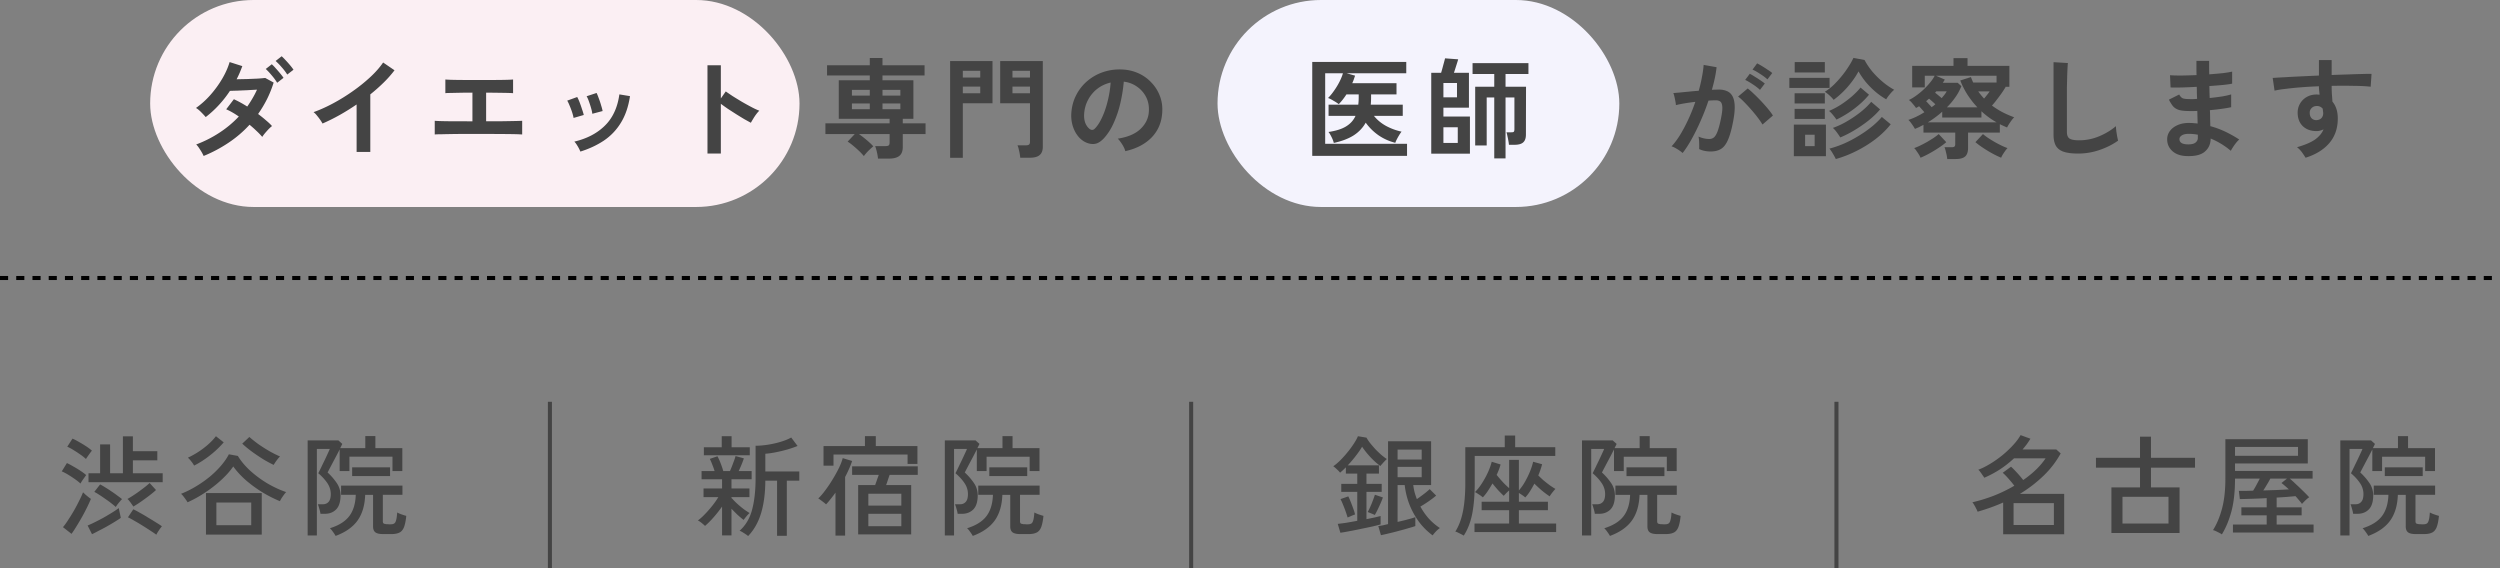 <svg width="616" height="140" fill="none" xmlns="http://www.w3.org/2000/svg"><rect width="100%" height="100%" fill="#808080" stroke="none"/><path d="M414.597 37.702a5.536 5.536 0 0 0-.756-.594c-.342-.234-.693-.45-1.053-.648a4.636 4.636 0 0 0-.918-.405c.756-.81 1.485-1.791 2.187-2.943a39.563 39.563 0 0 0 1.998-3.807 42.719 42.719 0 0 0 1.674-4.212c-.918.108-1.809.234-2.673.378-.846.144-1.548.288-2.106.432a9.776 9.776 0 0 0-.135-.945 22.015 22.015 0 0 0-.243-1.161c-.09-.396-.18-.684-.27-.864.414-.036.954-.081 1.62-.135.666-.072 1.404-.144 2.214-.216.81-.09 1.62-.162 2.43-.216a35.21 35.21 0 0 0 .783-3.321c.216-1.098.36-2.115.432-3.051l3.186.567a28.22 28.22 0 0 1-.432 2.673 39.961 39.961 0 0 1-.729 2.889c.36-.018.684-.027.972-.027.288-.018.54-.027.756-.027.72 0 1.359.117 1.917.351.576.216 1.035.612 1.377 1.188.342.558.54 1.341.594 2.349.054.99-.063 2.259-.351 3.807-.36 1.944-.774 3.465-1.242 4.563-.45 1.098-1.017 1.872-1.701 2.322-.684.45-1.557.675-2.619.675-1.08 0-2.025-.198-2.835-.594.018-.432.018-.954 0-1.566-.018-.612-.072-1.116-.162-1.512.9.396 1.782.594 2.646.594.432 0 .801-.117 1.107-.351.324-.252.63-.738.918-1.458.288-.738.576-1.818.864-3.24.27-1.314.378-2.286.324-2.916-.054-.648-.225-1.071-.513-1.269-.288-.198-.648-.297-1.08-.297-.504 0-1.107.027-1.809.081a54.925 54.925 0 0 1-1.917 4.941 50.131 50.131 0 0 1-2.214 4.509c-.756 1.368-1.503 2.52-2.241 3.456Zm19.683-7.02a19.116 19.116 0 0 0-1.188-1.728 32.185 32.185 0 0 0-1.647-1.998 36.268 36.268 0 0 0-1.728-1.863c-.558-.576-1.044-1.008-1.458-1.296l2.376-1.998c.432.324.936.765 1.512 1.323.576.54 1.17 1.134 1.782 1.782a39.532 39.532 0 0 1 1.701 1.917c.522.63.927 1.179 1.215 1.647l-2.565 2.214Zm1.215-11.124c-.486-.45-1.089-.9-1.809-1.35-.702-.468-1.323-.819-1.863-1.053l1.134-1.539c.306.144.693.36 1.161.648.486.288.963.594 1.431.918.486.306.864.576 1.134.81l-1.188 1.566Zm-1.836 2.592c-.468-.45-1.062-.909-1.782-1.377-.702-.468-1.323-.828-1.863-1.08l1.134-1.512c.306.144.693.369 1.161.675.486.288.963.594 1.431.918.468.306.837.576 1.107.81l-1.188 1.566Zm18.144 2.457c-.216-.306-.54-.657-.972-1.053a9.331 9.331 0 0 0-1.188-.945 12.938 12.938 0 0 0 2.16-1.674 25.71 25.71 0 0 0 1.998-2.187 23.393 23.393 0 0 0 1.674-2.322 17.08 17.08 0 0 0 1.215-2.16l2.727.513a17.445 17.445 0 0 0 1.863 2.781 21.576 21.576 0 0 0 2.565 2.565 17.32 17.32 0 0 0 2.889 1.998c-.324.252-.684.621-1.08 1.107-.396.468-.693.882-.891 1.242a17.374 17.374 0 0 1-2.592-1.809 21.154 21.154 0 0 1-2.376-2.376 19.584 19.584 0 0 1-1.863-2.7c-.63 1.206-1.485 2.439-2.565 3.699a21.383 21.383 0 0 1-3.564 3.321Zm-9.801 13.878v-7.776h7.911v7.776h-7.911Zm10.341.702c-.162-.36-.396-.792-.702-1.296a8.597 8.597 0 0 0-.864-1.269 25.905 25.905 0 0 0 3.699-1.296 30.54 30.54 0 0 0 3.564-1.89 28.756 28.756 0 0 0 3.159-2.214c.972-.792 1.8-1.593 2.484-2.403l2.187 1.809c-1.008 1.278-2.241 2.484-3.699 3.618a29.334 29.334 0 0 1-4.725 2.943 28.27 28.27 0 0 1-5.103 1.998Zm1.107-5.319c-.18-.306-.45-.702-.81-1.188-.342-.486-.684-.873-1.026-1.161a19.176 19.176 0 0 0 3.51-1.647 28.466 28.466 0 0 0 3.375-2.295c1.044-.846 1.899-1.674 2.565-2.484l2.187 1.863c-.738.882-1.647 1.764-2.727 2.646a31.845 31.845 0 0 1-3.456 2.403 26.563 26.563 0 0 1-3.618 1.863Zm-.945-4.401a11.933 11.933 0 0 0-.837-1.107c-.36-.45-.693-.792-.999-1.026.99-.414 1.962-.927 2.916-1.539a23.995 23.995 0 0 0 2.7-2.025 18.89 18.89 0 0 0 2.16-2.187l2.079 1.755c-.936 1.152-2.106 2.268-3.51 3.348a25.742 25.742 0 0 1-4.509 2.781Zm-11.61-7.803V19.18h9.909v2.484h-9.909Zm1.323-3.807v-2.565h7.425v2.565h-7.425Zm-.027 7.641v-2.511h7.452v2.511h-7.452Zm0 3.807v-2.484h7.452v2.484h-7.452Zm2.592 6.696h2.349v-2.808h-2.349v2.808Zm35.019 3.186a10.448 10.448 0 0 0-.27-1.512c-.126-.594-.261-1.062-.405-1.404h1.809c.306 0 .522-.054.648-.162.126-.126.189-.324.189-.594V32.68h-7.83v-1.917c-.342.18-.693.36-1.053.54-.342.162-.693.315-1.053.459-.18-.342-.432-.738-.756-1.188-.306-.45-.594-.792-.864-1.026a15.496 15.496 0 0 0 1.998-.81 20.513 20.513 0 0 0 1.944-1.08c-.18-.234-.396-.486-.648-.756-.234-.27-.45-.513-.648-.729a7.06 7.06 0 0 1-.756.432 9.409 9.409 0 0 0-.783-.999c-.342-.432-.666-.756-.972-.972.594-.27 1.206-.639 1.836-1.107a18.775 18.775 0 0 0 1.863-1.539 19.877 19.877 0 0 0 1.593-1.728c.468-.576.819-1.107 1.053-1.593h-2.43v2.862h-3.105v-5.292h10.179V14.32h3.456v1.917h10.314v5.157h-.999l.054.081c-.234.396-.549.882-.945 1.458-.396.558-.81 1.116-1.242 1.674-.414.54-.801 1.008-1.161 1.404a20.67 20.67 0 0 0 2.619 1.647c.918.468 1.872.882 2.862 1.242-.252.234-.558.612-.918 1.134-.36.504-.639.963-.837 1.377a38.976 38.976 0 0 1-1.782-.81v2.079h-7.83v3.753c0 .972-.234 1.674-.702 2.106-.468.432-1.26.648-2.376.648h-2.052Zm-.081-12.744h7.506a22.141 22.141 0 0 1-2.403-3.051 19.496 19.496 0 0 1-1.809-3.564l2.619-.837c.18.486.369.936.567 1.35h5.751v-1.674h-14.904l2.16.945a4.447 4.447 0 0 1-.243.378c-.072.126-.153.261-.243.405h3.645l.918.837a13.18 13.18 0 0 1-1.458 2.7 18.324 18.324 0 0 1-2.106 2.511Zm-4.698 3.699h16.929a19.328 19.328 0 0 1-3.726-2.727v1.539h-9.666v-1.431c-.558.504-1.134.972-1.728 1.404-.576.432-1.179.837-1.809 1.215Zm-1.809 8.721a4.858 4.858 0 0 0-.378-.756c-.18-.288-.378-.585-.594-.891a3.696 3.696 0 0 0-.594-.729c.432-.144.927-.351 1.485-.621a31.13 31.13 0 0 0 1.701-.891 53.697 53.697 0 0 0 1.62-.999c.504-.342.918-.657 1.242-.945l1.863 1.998c-.486.432-1.116.9-1.89 1.404-.756.504-1.53.972-2.322 1.404-.792.432-1.503.774-2.133 1.026Zm19.872 0a24.302 24.302 0 0 1-2.133-1.026c-.792-.432-1.566-.9-2.322-1.404a19.877 19.877 0 0 1-1.89-1.404l1.863-1.998c.324.288.738.603 1.242.945.504.324 1.044.657 1.62.999a31.13 31.13 0 0 0 1.701.891c.558.27 1.053.477 1.485.621a5.66 5.66 0 0 0-.594.729c-.216.306-.414.603-.594.891-.18.306-.306.558-.378.756Zm-14.661-14.688c.252-.288.486-.567.702-.837.216-.288.396-.567.54-.837h-2.565a1.762 1.762 0 0 1-.162.189 1.073 1.073 0 0 1-.135.162c.252.18.522.396.81.648.288.234.558.459.81.675Zm10.449.108c.252-.288.504-.594.756-.918.252-.324.459-.603.621-.837h-2.808c.432.612.909 1.197 1.431 1.755Zm-12.906 2.133c.144-.126.297-.243.459-.351.162-.126.306-.252.432-.378-.216-.216-.468-.45-.756-.702a62.955 62.955 0 0 0-.783-.675l-.378.324a2.783 2.783 0 0 1-.351.297c.216.216.441.459.675.729.252.252.486.504.702.756Zm36.072 11.421c-1.44 0-2.61-.144-3.51-.432-.882-.288-1.53-.774-1.944-1.458-.396-.684-.594-1.611-.594-2.781V15.319l3.537.216c-.036.306-.072.819-.108 1.539a82.62 82.62 0 0 0-.081 2.322c-.018.666-.036 1.395-.054 2.187v10.935c0 .792.216 1.332.648 1.62.45.288 1.224.432 2.322.432a12.63 12.63 0 0 0 4.995-.999c1.584-.666 2.952-1.494 4.104-2.484.018.342.054.756.108 1.242.072.468.144.918.216 1.35.09.414.162.738.216.972-1.296.936-2.808 1.701-4.536 2.295-1.71.594-3.483.891-5.319.891Zm26.757.621c-1.53-.054-2.718-.477-3.564-1.269-.846-.792-1.26-1.773-1.242-2.943.018-.774.27-1.467.756-2.079.486-.612 1.161-1.089 2.025-1.431.864-.342 1.863-.486 2.997-.432.306 0 .594.018.864.054.288.018.576.045.864.081l-.081-3.105c-.306.018-.621.027-.945.027h-.918c-1.08 0-1.935-.081-2.565-.243-.612-.18-1.107-.468-1.485-.864-.36-.414-.72-.981-1.08-1.701l2.538-1.269c.252.486.549.801.891.945.342.126.927.189 1.755.189h.837l.918-.054-.054-1.485c0-.504-.009-.999-.027-1.485-1.314.072-2.556.126-3.726.162-1.17.018-2.079.018-2.727 0l-.135-3.024c.63.054 1.539.081 2.727.081 1.188-.018 2.457-.054 3.807-.108a67.187 67.187 0 0 1-.027-1.863v-1.647h3.132v1.566c0 .558.009 1.143.027 1.755 1.224-.09 2.349-.189 3.375-.297 1.026-.126 1.782-.252 2.268-.378v2.97c-.486.108-1.242.216-2.268.324-1.008.09-2.124.18-3.348.27.018.486.027.981.027 1.485l.054 1.458a62.997 62.997 0 0 0 3.024-.378c.954-.162 1.71-.333 2.268-.513v3.159a32.05 32.05 0 0 1-2.376.405c-.9.126-1.854.234-2.862.324.036.72.054 1.413.054 2.079.018.666.036 1.287.054 1.863a21.5 21.5 0 0 1 3.78 1.404 29.915 29.915 0 0 1 3.348 1.89c-.234.18-.495.45-.783.81-.27.342-.522.693-.756 1.053-.234.36-.414.666-.54.918a18.568 18.568 0 0 0-4.968-3.024c-.018 1.35-.495 2.421-1.431 3.213-.918.81-2.412 1.179-4.482 1.107Zm.108-2.889c.936.036 1.611-.099 2.025-.405.414-.306.621-.711.621-1.215v-.756a12.28 12.28 0 0 0-2.214-.216c-.756 0-1.332.126-1.728.378-.396.252-.594.558-.594.918 0 .81.63 1.242 1.89 1.296Zm29.187 3.294a20.07 20.07 0 0 0-.864-1.296 6.08 6.08 0 0 0-1.242-1.296c1.908-.54 3.375-1.161 4.401-1.863 1.026-.72 1.737-1.566 2.133-2.538-.576.288-1.152.432-1.728.432-1.368 0-2.475-.387-3.321-1.161-.828-.774-1.269-1.818-1.323-3.132-.036-.9.144-1.701.54-2.403a4.345 4.345 0 0 1 1.674-1.701c.72-.414 1.539-.621 2.457-.621.144 0 .27.009.378.027.108 0 .225.009.351.027l-.108-.999a10.326 10.326 0 0 1-.054-1.08c-1.458.054-2.88.135-4.266.243a82.612 82.612 0 0 0-3.807.378c-1.152.126-2.106.279-2.862.459l-.459-3.132a78.722 78.722 0 0 1 2.727-.162c1.17-.072 2.502-.144 3.996-.216 1.512-.072 3.069-.144 4.671-.216v-3.807h3.132v3.672c1.404-.054 2.745-.099 4.023-.135 1.278-.054 2.421-.09 3.429-.108 1.008-.036 1.8-.045 2.376-.027l-.216 3.159c-1.044-.126-2.43-.198-4.158-.216-1.71-.036-3.528-.036-5.454 0 0 .648.018 1.305.054 1.971.054.666.099 1.305.135 1.917.882 1.044 1.323 2.43 1.323 4.158 0 2.394-.693 4.41-2.079 6.048-1.386 1.62-3.339 2.826-5.859 3.618Zm2.727-9.261c.504-.036.9-.207 1.188-.513.288-.306.432-.702.432-1.188 0-.162-.018-.333-.054-.513a8.421 8.421 0 0 0-.081-.621 1.82 1.82 0 0 0-1.431-.648c-.504 0-.927.162-1.269.486-.342.324-.504.738-.486 1.242 0 .522.153.954.459 1.296.324.324.738.477 1.242.459Z" fill="#444"/><rect x="37" width="160" height="51" rx="25.5" fill="#FBEFF3"/><path d="M50.176 38.431a10.983 10.983 0 0 0-.891-1.593c-.342-.558-.657-.972-.945-1.242a28.895 28.895 0 0 0 5.67-2.862 26.21 26.21 0 0 0 4.833-4.023c-1.08-.756-2.115-1.35-3.105-1.782l1.89-2.484a28.09 28.09 0 0 1 3.294 1.809c.468-.666.9-1.341 1.296-2.025.414-.702.783-1.413 1.107-2.133-.756.036-1.575.081-2.457.135-.864.036-1.674.072-2.43.108-.756.018-1.35.036-1.782.054a27.128 27.128 0 0 1-2.7 3.456 25.92 25.92 0 0 1-3.267 2.997c-.306-.36-.693-.774-1.161-1.242-.468-.468-.882-.801-1.242-.999a20.558 20.558 0 0 0 3.564-3.213 25.672 25.672 0 0 0 2.889-3.969c.828-1.404 1.44-2.781 1.836-4.131l3.132.999a38.8 38.8 0 0 1-.648 1.647c-.234.54-.486 1.071-.756 1.593.792-.018 1.647-.036 2.565-.054.918-.036 1.782-.072 2.592-.108a34.61 34.61 0 0 0 1.89-.162l2.079 1.134a27.501 27.501 0 0 1-1.647 4.104 29.6 29.6 0 0 1-2.187 3.645 28.627 28.627 0 0 1 1.917 1.539c.612.504 1.116.981 1.512 1.431-.234.18-.513.432-.837.756-.306.324-.603.657-.891.999a7.308 7.308 0 0 0-.675.918 17.318 17.318 0 0 0-1.404-1.458 29.11 29.11 0 0 0-1.728-1.539 28.057 28.057 0 0 1-5.13 4.401 34.271 34.271 0 0 1-6.183 3.294Zm18.117-18.036a13.153 13.153 0 0 0-1.35-1.836 16.35 16.35 0 0 0-1.458-1.566l1.485-1.161a10 10 0 0 1 .945.972c.378.414.747.837 1.107 1.269.36.432.639.801.837 1.107l-1.566 1.215Zm2.484-2.025a12.918 12.918 0 0 0-1.35-1.782 16.118 16.118 0 0 0-1.512-1.566l1.485-1.161c.252.216.567.531.945.945.396.414.774.837 1.134 1.269.36.432.639.801.837 1.107l-1.539 1.188Zm17.091 19.062V25.741a56.571 56.571 0 0 1-4.212 2.619 47.487 47.487 0 0 1-4.185 2.079 9.47 9.47 0 0 0-.594-.945c-.252-.36-.522-.711-.81-1.053a4.296 4.296 0 0 0-.81-.81c1.566-.558 3.186-1.287 4.86-2.187a45.98 45.98 0 0 0 4.833-2.997 39.981 39.981 0 0 0 4.293-3.456c1.296-1.206 2.349-2.403 3.159-3.591l2.808 1.917a27.591 27.591 0 0 1-2.7 3.051 42.923 42.923 0 0 1-3.267 2.889v14.175h-3.375Zm19.251-4.293v-3.375c.594.054 1.71.09 3.348.108 1.638 0 3.618.009 5.94.027v-7.074c-1.008 0-1.98.009-2.916.027-.918.018-1.71.036-2.376.054-.666 0-1.125.018-1.377.054v-3.375c.522.054 1.521.09 2.997.108 1.494.018 3.303.027 5.427.027 2.052 0 3.816-.009 5.292-.027 1.494-.018 2.484-.054 2.97-.108v3.375c-.396-.036-1.17-.063-2.322-.081a804.19 804.19 0 0 0-4.32-.054v7.047h4.05c1.242-.018 2.277-.036 3.105-.054a55.834 55.834 0 0 0 1.728-.054v3.375c-.576-.054-1.8-.09-3.672-.108a740.306 740.306 0 0 0-6.966-.027h-3.51c-1.17 0-2.268.009-3.294.027a370.9 370.9 0 0 0-2.592.054c-.72 0-1.224.018-1.512.054Zm35.883 4.212a8.649 8.649 0 0 0-.648-1.296c-.288-.504-.567-.891-.837-1.161 3.114-.738 5.625-2.052 7.533-3.942 1.926-1.89 3.114-4.455 3.564-7.695l2.619.432c-.396 2.61-1.152 4.806-2.268 6.588a14.09 14.09 0 0 1-4.185 4.374c-1.674 1.116-3.6 2.016-5.778 2.7Zm-1.674-8.289c-.054-.36-.171-.819-.351-1.377a18.168 18.168 0 0 0-.621-1.647c-.216-.54-.414-.954-.594-1.242l2.457-.891c.18.306.378.738.594 1.296.216.558.414 1.125.594 1.701.198.558.342 1.035.432 1.431l-2.511.729Zm4.617-1.026c-.036-.36-.135-.819-.297-1.377a22.765 22.765 0 0 0-.54-1.674c-.198-.558-.387-.981-.567-1.269l2.457-.81c.162.324.342.765.54 1.323.216.558.405 1.125.567 1.701.18.558.306 1.035.378 1.431l-2.538.675Zm28.377 9.801V16.075h3.294v8.181l1.215-1.728c.432.306.999.693 1.701 1.161.72.45 1.485.918 2.295 1.404.81.468 1.593.9 2.349 1.296a18.22 18.22 0 0 0 1.917.891 6.743 6.743 0 0 0-.756.864c-.27.36-.522.738-.756 1.134-.234.378-.423.702-.567.972-.432-.234-.972-.531-1.62-.891-.63-.378-1.305-.792-2.025-1.242-.702-.45-1.386-.891-2.052-1.323a69.31 69.31 0 0 1-1.701-1.215v12.258h-3.294ZM216.34 39.079a11.754 11.754 0 0 0-.27-1.593c-.144-.63-.288-1.125-.432-1.485h2.538c.36 0 .621-.054.783-.162.162-.126.243-.369.243-.729v-2.079h-7.56c.612.432 1.251.927 1.917 1.485.666.558 1.206 1.071 1.62 1.539-.342.288-.756.666-1.242 1.134-.468.486-.828.909-1.08 1.269a13.869 13.869 0 0 0-1.161-1.242c-.468-.45-.954-.882-1.458-1.296a11.791 11.791 0 0 0-1.377-1.026l1.755-1.863h-7.236v-2.646h15.822v-1.107h-12.528v-9.504h7.641v-1.188h-10.53v-2.511h10.53v-1.782h3.132v1.782h10.368v2.511h-10.368v1.188h7.614v9.504h-2.619v1.107h5.616v2.646h-5.616v3.213c0 .99-.279 1.71-.837 2.16-.558.45-1.413.675-2.565.675h-2.7Zm-6.426-12.177h4.401v-1.404h-4.401v1.404Zm7.533 0h4.401v-1.404h-4.401v1.404Zm-7.533-3.348h4.401V22.15h-4.401v1.404Zm7.533 0h4.401V22.15h-4.401v1.404Zm33.939 15.309a8.994 8.994 0 0 0-.135-1.026 19.972 19.972 0 0 0-.243-1.107 5.009 5.009 0 0 0-.297-.918h2.052c.36 0 .621-.063.783-.189.162-.126.243-.342.243-.648v-9.531h-7.344V15.049h10.503v21.087c0 .936-.252 1.62-.756 2.052-.504.45-1.314.675-2.43.675h-2.376Zm-17.28.027V15.049h10.449v10.395h-7.317V38.89h-3.132Zm15.363-15.903h4.32V21.34h-4.32v1.647Zm0-3.888h4.32v-1.647h-4.32v1.647Zm-12.231 3.888h4.293V21.34h-4.293v1.647Zm0-3.888h4.293v-1.647h-4.293v1.647Zm40.041 18.144a5.193 5.193 0 0 0-.405-1.026 7.41 7.41 0 0 0-.702-1.134 5.142 5.142 0 0 0-.756-.918c2.466-.378 4.338-1.179 5.616-2.403 1.296-1.242 1.98-2.7 2.052-4.374.072-1.332-.171-2.52-.729-3.564a6.922 6.922 0 0 0-2.295-2.538 6.868 6.868 0 0 0-3.159-1.161 37.862 37.862 0 0 1-.81 5.13 26.215 26.215 0 0 1-1.62 4.914c-.666 1.53-1.485 2.826-2.457 3.888-.738.792-1.458 1.251-2.16 1.377-.684.126-1.413.027-2.187-.297-.756-.324-1.422-.837-1.998-1.539-.576-.702-1.017-1.53-1.323-2.484a8.82 8.82 0 0 1-.378-3.105c.09-1.638.477-3.132 1.161-4.482a11.249 11.249 0 0 1 2.754-3.537 11.82 11.82 0 0 1 3.969-2.241c1.494-.504 3.087-.711 4.779-.621 1.368.072 2.655.378 3.861.918a9.811 9.811 0 0 1 3.159 2.241 9.621 9.621 0 0 1 2.106 3.267c.504 1.242.711 2.601.621 4.077-.126 2.466-.99 4.536-2.592 6.21-1.602 1.656-3.771 2.79-6.507 3.402Zm-8.775-5.454c.198.144.405.216.621.216.216 0 .432-.108.648-.324.648-.648 1.242-1.566 1.782-2.754.558-1.188 1.017-2.529 1.377-4.023a25.92 25.92 0 0 0 .729-4.563 8.446 8.446 0 0 0-3.321 1.566 8.388 8.388 0 0 0-2.268 2.754c-.558 1.062-.873 2.232-.945 3.51-.036.846.072 1.584.324 2.214.27.612.621 1.08 1.053 1.404Z" fill="#444"/><rect x="300" width="99" height="51" rx="25.5" fill="#F4F3FD"/><path d="M323.337 38.404V15.265h23.166v2.781h-14.715l2.106.594c-.108.306-.216.621-.324.945a9.875 9.875 0 0 1-.378.918H344.1v2.754h-6.264v.702c0 .648-.027 1.26-.081 1.836h7.884v2.754h-7.101c.774.972 1.755 1.791 2.943 2.457a14.581 14.581 0 0 0 3.861 1.431 7.281 7.281 0 0 0-.567.837c-.216.342-.414.693-.594 1.053a5.27 5.27 0 0 0-.378.864 12.728 12.728 0 0 1-4.104-1.836 13.174 13.174 0 0 1-3.186-3.132c-.702 1.26-1.692 2.304-2.97 3.132-1.278.81-2.907 1.431-4.887 1.863a7.273 7.273 0 0 0-.567-1.458c-.27-.558-.522-.972-.756-1.242 1.854-.27 3.303-.729 4.347-1.377 1.062-.648 1.836-1.512 2.322-2.592h-6.642v-2.754h7.317c.036-.288.063-.585.081-.891.018-.306.027-.621.027-.945v-.702h-3.024c-.288.45-.594.882-.918 1.296-.306.396-.63.765-.972 1.107a10.944 10.944 0 0 0-1.296-.837c-.522-.324-.972-.549-1.35-.675.486-.468.972-1.053 1.458-1.755.504-.702.954-1.44 1.35-2.214.396-.774.684-1.485.864-2.133h-4.374v17.388h20.169v2.97h-23.355Zm44.847.621V24.013h-1.863v11.826h-2.835V21.367h4.698v-3.132h-5.346v-2.673h13.77v2.673h-5.643v3.132h5.049l-.027 11.799c0 .882-.225 1.521-.675 1.917-.432.396-1.152.594-2.16.594h-1.35a9.413 9.413 0 0 0-.135-.972c-.072-.414-.153-.81-.243-1.188-.072-.396-.153-.702-.243-.918h1.215c.342 0 .549-.054.621-.162.09-.108.135-.324.135-.648v-7.776h-2.187v15.012h-2.781Zm-15.525-1.161V17.938h2.43c.162-.522.333-1.134.513-1.836.198-.702.351-1.278.459-1.728l3.24.243c-.126.432-.297.981-.513 1.647a48.819 48.819 0 0 1-.54 1.674h3.699v8.586h-6.291v2.187h6.534v9.153h-9.531Zm2.997-2.646h3.537v-3.861h-3.537v3.861Zm0-11.232h3.348v-3.537h-3.348v3.537Z" fill="#444"/><path stroke="#000" stroke-dasharray="2 2" d="M0 68.5h616"/><path d="M21.806 118.822v-2.214h2.862v-7.101h2.457v7.101h3.159v-9.099h2.457v3.672h6.021v2.241h-6.021v3.186h7.344v2.214H21.806Zm-4.185 12.717-2.106-1.647a16.41 16.41 0 0 0 1.323-1.836c.486-.738.963-1.512 1.431-2.322a45.26 45.26 0 0 0 1.269-2.403c.396-.774.702-1.449.918-2.025.144.126.333.306.567.54.252.216.504.423.756.621s.459.351.621.459c-.216.54-.513 1.197-.891 1.971a53.897 53.897 0 0 1-1.269 2.43c-.468.828-.936 1.62-1.404 2.376-.45.738-.855 1.35-1.215 1.836Zm20.898.216c-.36-.27-.846-.603-1.458-.999a63.712 63.712 0 0 0-1.944-1.242 41.405 41.405 0 0 0-1.998-1.188 16.965 16.965 0 0 0-1.593-.864l1.323-1.971c.468.216 1.026.513 1.674.891.666.36 1.341.756 2.025 1.188.702.414 1.35.81 1.944 1.188.594.36 1.062.666 1.404.918a9.711 9.711 0 0 0-.486.621l-.54.81c-.162.27-.279.486-.351.648Zm-15.849-.135-1.08-2.133a25.852 25.852 0 0 0 1.755-.81c.702-.342 1.431-.72 2.187-1.134a67.18 67.18 0 0 0 2.133-1.269 19.644 19.644 0 0 0 1.593-1.08l.513 2.403c-.396.288-.909.621-1.539.999-.612.378-1.269.765-1.971 1.161-.684.378-1.35.729-1.998 1.053-.63.342-1.161.612-1.593.81Zm10.179-6.804a5.036 5.036 0 0 0-.405-.594 6.928 6.928 0 0 0-.54-.729c-.18-.252-.351-.432-.513-.54.36-.198.792-.459 1.296-.783a33.688 33.688 0 0 0 1.539-1.053c.54-.396 1.044-.774 1.512-1.134.468-.378.846-.702 1.134-.972l1.566 1.728c-.396.378-.936.828-1.62 1.35a63.401 63.401 0 0 1-2.106 1.539 25.02 25.02 0 0 1-1.863 1.188Zm-4.32.108c-.27-.252-.639-.558-1.107-.918-.45-.36-.945-.72-1.485-1.08a28.257 28.257 0 0 0-1.512-1.026 12.38 12.38 0 0 0-1.188-.702l1.431-1.836c.36.18.783.423 1.269.729.504.306 1.017.639 1.539.999.54.36 1.035.711 1.485 1.053.468.342.837.621 1.107.837-.126.126-.297.315-.513.567a22.94 22.94 0 0 0-.621.756c-.18.252-.315.459-.405.621Zm-7.344-11.826a12.528 12.528 0 0 0-1.323-1.053 28.575 28.575 0 0 0-1.728-1.134c-.594-.378-1.116-.657-1.566-.837l1.296-1.998c.468.198 1.008.477 1.62.837a29.28 29.28 0 0 1 1.782 1.08c.576.378 1.035.729 1.377 1.053-.09.108-.243.306-.459.594-.198.27-.396.549-.594.837-.198.27-.333.477-.405.621Zm-1.35 6.048a12.528 12.528 0 0 0-1.323-1.053 28.575 28.575 0 0 0-1.728-1.134c-.594-.36-1.116-.63-1.566-.81l1.269-2.052c.504.234 1.044.522 1.62.864.594.324 1.17.675 1.728 1.053.558.36 1.026.711 1.404 1.053-.09.108-.234.306-.432.594-.198.27-.396.549-.594.837-.18.288-.306.504-.378.648Zm30.915 12.582v-10.233h13.743v10.233H50.75Zm-4.536-7.965a4.965 4.965 0 0 0-.459-.702 14.383 14.383 0 0 0-.621-.837c-.216-.27-.396-.45-.54-.54a24.698 24.698 0 0 0 3.78-1.89 28.001 28.001 0 0 0 3.402-2.403 23.238 23.238 0 0 0 2.754-2.727c.792-.936 1.413-1.845 1.863-2.727l2.214.405c.774 1.278 1.8 2.502 3.078 3.672a27.074 27.074 0 0 0 4.212 3.105c1.548.9 3.087 1.611 4.617 2.133-.144.126-.324.342-.54.648-.216.288-.423.585-.621.891-.18.306-.306.54-.378.702a31.691 31.691 0 0 1-4.266-2.16 31.459 31.459 0 0 1-4.05-2.943c-1.26-1.098-2.322-2.25-3.186-3.456-.72 1.062-1.674 2.142-2.862 3.24a30.318 30.318 0 0 1-3.942 3.105c-1.44.972-2.925 1.8-4.455 2.484Zm7.101 5.643h8.586v-5.589h-8.586v5.589Zm14.121-14.85a32.219 32.219 0 0 1-2.592-1.404 51.64 51.64 0 0 1-2.727-1.836c-.9-.666-1.71-1.332-2.43-1.998l1.755-1.647a32.693 32.693 0 0 0 2.322 1.836 40.816 40.816 0 0 0 2.646 1.674c.9.504 1.764.936 2.592 1.296a5.168 5.168 0 0 0-.567.621c-.216.27-.414.54-.594.81s-.315.486-.405.648Zm-19.602.162a6.556 6.556 0 0 0-.702-1.026 6.13 6.13 0 0 0-.837-.918 20.026 20.026 0 0 0 2.538-1.404 20.467 20.467 0 0 0 2.43-1.836 14.562 14.562 0 0 0 1.944-2.052l1.917 1.512a24.045 24.045 0 0 1-3.456 3.267c-1.296 1.008-2.574 1.827-3.834 2.457Zm27.972 17.226v-23.436h7.56l.972.864c-.036.09-.099.225-.189.405l-.324.648h6.183v-2.97h2.484v2.97h6.642v5.643h-2.43v-3.537H86.093v3.537H83.69v-5.319l-.837 1.62-.918 1.728a85.08 85.08 0 0 1-.783 1.485c-.216.414-.36.693-.432.837a14.935 14.935 0 0 1 2.214 2.538c.648.918.972 1.953.972 3.105 0 1.566-.36 2.718-1.08 3.456-.72.72-1.638 1.08-2.754 1.08h-1.107a7.517 7.517 0 0 0-.297-1.269 8.5 8.5 0 0 0-.351-1.08h1.242c.594 0 1.062-.198 1.404-.594.36-.396.54-1.035.54-1.917 0-.972-.288-1.881-.864-2.727-.576-.846-1.314-1.647-2.214-2.403l.378-.756c.198-.396.423-.864.675-1.404.27-.54.531-1.08.783-1.62s.468-1.008.648-1.404c.198-.414.315-.684.351-.81h-3.186v21.33h-2.268Zm6.885.108c-.126-.252-.342-.585-.648-.999-.288-.414-.54-.711-.756-.891 2.196-.684 3.789-1.683 4.779-2.997.99-1.314 1.521-3.06 1.593-5.238h-3.618v-2.268h15.12v2.268h-4.833v6.534c0 .198.045.351.135.459.09.108.252.171.486.189.018.018.117.036.297.054.198 0 .396.009.594.027h.405c.378 0 .666-.063.864-.189.216-.126.378-.396.486-.81.126-.414.216-1.053.27-1.917a6.93 6.93 0 0 0 1.053.459c.45.162.846.288 1.188.378-.126 1.26-.324 2.214-.594 2.862-.27.63-.648 1.053-1.134 1.269-.486.234-1.116.351-1.89.351h-2.133c-.864 0-1.485-.144-1.863-.432-.378-.288-.567-.774-.567-1.458v-7.776h-1.944c-.09 2.592-.72 4.707-1.89 6.345-1.17 1.62-2.97 2.88-5.4 3.78Zm4.077-14.742v-2.16h9.342v2.16h-9.342ZM184.341 132.079a6.217 6.217 0 0 0-.621-.459c-.27-.18-.54-.351-.81-.513a3.158 3.158 0 0 0-.675-.324c1.494-1.332 2.52-3.06 3.078-5.184.576-2.142.864-4.743.864-7.803v-7.965c.882 0 1.863-.081 2.943-.243a22.95 22.95 0 0 0 3.159-.702c1.044-.306 1.935-.666 2.673-1.08l1.566 2.079c-.648.27-1.449.549-2.403.837-.936.27-1.899.504-2.889.702-.972.198-1.854.324-2.646.378v4.374h8.37v2.268h-3.078v13.581h-2.403v-13.581h-2.889c-.018 3.096-.369 5.769-1.053 8.019-.684 2.25-1.746 4.122-3.186 5.616Zm-6.426-.162v-7.101a29.64 29.64 0 0 1-2.079 2.646c-.756.864-1.467 1.575-2.133 2.133-.09-.126-.252-.279-.486-.459a6.336 6.336 0 0 0-.675-.54c-.234-.18-.432-.297-.594-.351.54-.378 1.125-.9 1.755-1.566a26.785 26.785 0 0 0 1.863-2.133 18.952 18.952 0 0 0 1.431-2.052h-3.645v-2.133h4.563v-2.268h-5.049v-2.025h3.213a20.668 20.668 0 0 0-.594-1.647c-.216-.576-.414-1.026-.594-1.35l1.89-.648c.252.45.513 1.026.783 1.728s.486 1.341.648 1.917h1.647c.18-.396.36-.828.54-1.296l.513-1.377a7.76 7.76 0 0 0 .324-1.026l2.052.567c-.144.45-.333.963-.567 1.539a46.371 46.371 0 0 1-.702 1.593h3.186v2.025h-4.968v2.268h4.428v2.133h-4.428v.324l.081-.081c.306.378.711.801 1.215 1.269a23.31 23.31 0 0 0 1.593 1.35 18.4 18.4 0 0 0 1.566 1.053c-.108.09-.27.252-.486.486a10.22 10.22 0 0 0-.567.675c-.18.216-.315.396-.405.54-.414-.306-.9-.711-1.458-1.215a62.015 62.015 0 0 1-1.539-1.539v6.561h-2.322Zm-4.482-19.737v-1.971h4.401v-2.727h2.43v2.727h4.482v1.971h-11.313Zm38.016 19.494v-12.15h4.185c.144-.396.297-.828.459-1.296.162-.468.306-.873.432-1.215h-6.561v-2.106h16.173v2.106h-6.939c-.126.378-.27.801-.432 1.269-.144.468-.288.882-.432 1.242h6.183v12.15h-13.068Zm-8.532-16.929v-4.833h10.206v-2.457h2.673v2.457h10.26v4.401h-2.43v-2.322h-18.252v2.754h-2.457Zm2.943 17.226v-10.584a29.59 29.59 0 0 1-1.188 1.566c-.378.486-.756.927-1.134 1.323a6.667 6.667 0 0 0-.567-.486 20.673 20.673 0 0 0-.756-.567 3.88 3.88 0 0 0-.594-.405c.558-.522 1.152-1.215 1.782-2.079a30.497 30.497 0 0 0 1.836-2.754 31.792 31.792 0 0 0 1.539-2.808c.432-.918.72-1.683.864-2.295l2.322.702c-.414 1.242-.99 2.556-1.728 3.942v14.445h-2.376Zm8.1-2.322h8.127v-3.051h-8.127v3.051Zm0-5.076h8.127v-2.916h-8.127v2.916Zm18.846 7.371v-23.436h7.56l.972.864c-.036.09-.099.225-.189.405l-.324.648h6.183v-2.97h2.484v2.97h6.642v5.643h-2.43v-3.537h-10.611v3.537h-2.403v-5.319l-.837 1.62-.918 1.728a85.08 85.08 0 0 1-.783 1.485c-.216.414-.36.693-.432.837a14.935 14.935 0 0 1 2.214 2.538c.648.918.972 1.953.972 3.105 0 1.566-.36 2.718-1.08 3.456-.72.72-1.638 1.08-2.754 1.08h-1.107a7.517 7.517 0 0 0-.297-1.269 8.5 8.5 0 0 0-.351-1.08h1.242c.594 0 1.062-.198 1.404-.594.36-.396.54-1.035.54-1.917 0-.972-.288-1.881-.864-2.727-.576-.846-1.314-1.647-2.214-2.403l.378-.756c.198-.396.423-.864.675-1.404.27-.54.531-1.08.783-1.62s.468-1.008.648-1.404c.198-.414.315-.684.351-.81h-3.186v21.33h-2.268Zm6.885.108c-.126-.252-.342-.585-.648-.999-.288-.414-.54-.711-.756-.891 2.196-.684 3.789-1.683 4.779-2.997.99-1.314 1.521-3.06 1.593-5.238h-3.618v-2.268h15.12v2.268h-4.833v6.534c0 .198.045.351.135.459.09.108.252.171.486.189.018.018.117.036.297.054.198 0 .396.009.594.027h.405c.378 0 .666-.063.864-.189.216-.126.378-.396.486-.81.126-.414.216-1.053.27-1.917a6.93 6.93 0 0 0 1.053.459c.45.162.846.288 1.188.378-.126 1.26-.324 2.214-.594 2.862-.27.63-.648 1.053-1.134 1.269-.486.234-1.116.351-1.89.351h-2.133c-.864 0-1.485-.144-1.863-.432-.378-.288-.567-.774-.567-1.458v-7.776h-1.944c-.09 2.592-.72 4.707-1.89 6.345-1.17 1.62-2.97 2.88-5.4 3.78Zm4.077-14.742v-2.16h9.342v2.16h-9.342ZM353.005 131.917a15.954 15.954 0 0 1-3.51-3.537 19.355 19.355 0 0 1-2.295-4.293 19.292 19.292 0 0 1-1.08-4.563h-1.755v9.072a52.7 52.7 0 0 0 2.538-.621 27.92 27.92 0 0 0 1.836-.54v2.187c-.396.144-.954.315-1.674.513-.702.216-1.476.432-2.322.648-.828.234-1.638.441-2.43.621-.792.198-1.476.351-2.052.459l-.648-2.241c.27-.036.612-.09 1.026-.162.414-.09.873-.198 1.377-.324v-20.412h10.611v10.8h-4.401c.072.594.18 1.179.324 1.755.162.576.351 1.143.567 1.701.522-.36 1.08-.765 1.674-1.215a17.31 17.31 0 0 0 1.485-1.242l1.593 1.593a24.43 24.43 0 0 1-1.809 1.377c-.72.504-1.413.945-2.079 1.323a16.024 16.024 0 0 0 2.079 2.97c.828.9 1.737 1.674 2.727 2.322a7.456 7.456 0 0 0-.999.864c-.36.396-.621.711-.783.945Zm-22.734-.648-.648-2.187a52.73 52.73 0 0 0 2.079-.27 130.07 130.07 0 0 0 2.727-.486v-7.128h-3.942v-1.971h3.942v-2.538h-2.808v-1.539c-.252.252-.495.486-.729.702a21.72 21.72 0 0 1-.702.621c-.162-.234-.423-.513-.783-.837a8.025 8.025 0 0 0-.891-.756c.558-.378 1.143-.873 1.755-1.485.63-.63 1.233-1.305 1.809-2.025a20.695 20.695 0 0 0 1.539-2.106c.45-.684.774-1.278.972-1.782l2.106.351c.198.36.486.792.864 1.296.396.486.828.99 1.296 1.512.486.504.972.972 1.458 1.404.504.432.972.783 1.404 1.053a6.725 6.725 0 0 0-.513.513 11.03 11.03 0 0 0-.621.675 7.525 7.525 0 0 0-.459.54c-.738-.522-1.53-1.224-2.376-2.106a21.147 21.147 0 0 1-2.133-2.646c-.378.666-.891 1.413-1.539 2.241a28.034 28.034 0 0 1-1.998 2.349h7.695v2.025h-3.078v2.538h3.753v1.971h-3.753v6.723l1.971-.405c.612-.144 1.116-.27 1.512-.378v2.079c-.504.144-1.179.315-2.025.513-.828.18-1.737.369-2.727.567-.972.216-1.917.405-2.835.567-.9.18-1.674.315-2.322.405Zm14.094-13.689h5.94v-2.538h-5.94v2.538Zm0-4.347h5.94v-2.457h-5.94v2.457Zm-12.312 14.283a27.71 27.71 0 0 0-.486-1.485 23.071 23.071 0 0 0-.648-1.674 11.614 11.614 0 0 0-.621-1.377l1.917-.675c.198.378.405.846.621 1.404.216.54.423 1.089.621 1.647.198.54.342 1.008.432 1.404a8.447 8.447 0 0 0-.945.378c-.396.162-.693.288-.891.378Zm6.696-.621c-.18-.108-.468-.234-.864-.378a12.294 12.294 0 0 0-.891-.351c.198-.342.414-.774.648-1.296.234-.522.45-1.053.648-1.593.216-.558.378-1.017.486-1.377l1.971.675a16.9 16.9 0 0 1-.513 1.296c-.234.54-.486 1.089-.756 1.647s-.513 1.017-.729 1.377Zm24.57 4.212v-2.106h8.532v-3.294h-6.777v-2.079h6.777v-2.781a12.52 12.52 0 0 0-.756.702c-.252.27-.441.477-.567.621a24.722 24.722 0 0 1-1.377-1.377 28.846 28.846 0 0 1-1.404-1.674 30.93 30.93 0 0 1-1.161 1.89 11.191 11.191 0 0 1-1.215 1.539 6.894 6.894 0 0 0-.999-.729c-.414-.288-.729-.477-.945-.567.576-.558 1.143-1.269 1.701-2.133a21.84 21.84 0 0 0 1.485-2.7c.432-.954.747-1.836.945-2.646l2.187.675c-.108.396-.243.81-.405 1.242-.162.432-.351.873-.567 1.323.414.522.9 1.089 1.458 1.701a21.26 21.26 0 0 0 1.62 1.566v-6.966h2.403v7.533a13.136 13.136 0 0 0 1.485-2.106c.468-.828.882-1.674 1.242-2.538.36-.882.621-1.692.783-2.43l2.214.621a20.08 20.08 0 0 1-.945 2.754c.396.396.837.81 1.323 1.242.504.414 1.008.81 1.512 1.188.522.36.981.657 1.377.891-.18.198-.432.495-.756.891-.306.396-.522.711-.648.945a25.05 25.05 0 0 1-1.917-1.431 44.748 44.748 0 0 1-1.863-1.701 23.59 23.59 0 0 1-1.08 1.89 9.774 9.774 0 0 1-1.161 1.512 4.928 4.928 0 0 0-.729-.567 10.554 10.554 0 0 0-.837-.54v2.16h7.155v2.079h-7.155v3.294h9.18v2.106h-20.115Zm-2.646.864a8.377 8.377 0 0 0-.648-.351c-.27-.144-.54-.279-.81-.405a3.807 3.807 0 0 0-.621-.243c.846-1.314 1.467-2.952 1.863-4.914.396-1.962.594-4.302.594-7.02v-8.856h9.72v-2.862h2.565v2.862h9.882v2.16h-19.845v6.561c0 3.024-.207 5.589-.621 7.695-.414 2.088-1.107 3.879-2.079 5.373Zm29.133-.027v-23.436h7.56l.972.864c-.036.09-.099.225-.189.405l-.324.648h6.183v-2.97h2.484v2.97h6.642v5.643h-2.43v-3.537h-10.611v3.537h-2.403v-5.319l-.837 1.62-.918 1.728a85.08 85.08 0 0 1-.783 1.485c-.216.414-.36.693-.432.837a14.935 14.935 0 0 1 2.214 2.538c.648.918.972 1.953.972 3.105 0 1.566-.36 2.718-1.08 3.456-.72.72-1.638 1.08-2.754 1.08h-1.107a7.517 7.517 0 0 0-.297-1.269 8.5 8.5 0 0 0-.351-1.08h1.242c.594 0 1.062-.198 1.404-.594.36-.396.54-1.035.54-1.917 0-.972-.288-1.881-.864-2.727-.576-.846-1.314-1.647-2.214-2.403l.378-.756c.198-.396.423-.864.675-1.404.27-.54.531-1.08.783-1.62s.468-1.008.648-1.404c.198-.414.315-.684.351-.81h-3.186v21.33h-2.268Zm6.885.108c-.126-.252-.342-.585-.648-.999-.288-.414-.54-.711-.756-.891 2.196-.684 3.789-1.683 4.779-2.997.99-1.314 1.521-3.06 1.593-5.238h-3.618v-2.268h15.12v2.268h-4.833v6.534c0 .198.045.351.135.459.09.108.252.171.486.189.018.018.117.036.297.054.198 0 .396.009.594.027h.405c.378 0 .666-.063.864-.189.216-.126.378-.396.486-.81.126-.414.216-1.053.27-1.917a6.93 6.93 0 0 0 1.053.459c.45.162.846.288 1.188.378-.126 1.26-.324 2.214-.594 2.862-.27.63-.648 1.053-1.134 1.269-.486.234-1.116.351-1.89.351h-2.133c-.864 0-1.485-.144-1.863-.432-.378-.288-.567-.774-.567-1.458v-7.776h-1.944c-.09 2.592-.72 4.707-1.89 6.345-1.17 1.62-2.97 2.88-5.4 3.78Zm4.077-14.742v-2.16h9.342v2.16h-9.342ZM493.577 131.647v-7.83a42.91 42.91 0 0 1-3.105 1.242c-1.062.378-2.124.72-3.186 1.026a6.317 6.317 0 0 0-.351-.756 8.544 8.544 0 0 0-.486-.891c-.162-.306-.315-.531-.459-.675 1.8-.414 3.582-.963 5.346-1.647a36.669 36.669 0 0 0 4.995-2.43 27.614 27.614 0 0 0-1.377-1.674c-.54-.63-1.035-1.134-1.485-1.512l2.052-1.512c.432.396.936.909 1.512 1.539a26.81 26.81 0 0 1 1.485 1.755 24.667 24.667 0 0 0 3.132-2.538c.954-.918 1.746-1.854 2.376-2.808h-7.776a26.321 26.321 0 0 1-3.429 2.7 26.764 26.764 0 0 1-3.888 2.079 7.206 7.206 0 0 0-.405-.594 22.1 22.1 0 0 0-.567-.81c-.198-.27-.369-.459-.513-.567.954-.36 1.944-.855 2.97-1.485a26.283 26.283 0 0 0 3.024-2.133 26.762 26.762 0 0 0 2.619-2.484c.774-.846 1.377-1.656 1.809-2.43l2.43.891c-.288.468-.594.927-.918 1.377-.324.432-.666.855-1.026 1.269h8.316l1.08.972a22.694 22.694 0 0 1-4.32 5.589 32.54 32.54 0 0 1-5.724 4.374h10.908v9.963h-15.039Zm2.565-2.295h9.936v-5.373h-9.936v5.373Zm24.111 1.971v-11.232h7.047v-4.86h-10.854v-2.43H527.3v-5.211h2.7v5.211h10.854v2.43H530v4.86h7.047v11.232h-16.794Zm2.727-2.322h11.34v-6.588h-11.34v6.588Zm24.489 2.673c-.126-.108-.333-.234-.621-.378l-.864-.432a3.644 3.644 0 0 0-.702-.243c.918-1.44 1.656-3.195 2.214-5.265s.837-4.545.837-7.425v-9.72h20.304v5.994h-17.928v1.836h19.116v1.89h-5.616c.486.414 1.017.9 1.593 1.458.594.54 1.17 1.089 1.728 1.647a35.731 35.731 0 0 1 1.458 1.485 5.44 5.44 0 0 0-.594.459 7.6 7.6 0 0 0-.675.648c-.216.216-.387.396-.513.54a9.506 9.506 0 0 0-.729-.918c-.27-.324-.558-.657-.864-.999l-2.106.189c-.792.054-1.638.108-2.538.162v2.403h6.156v1.971h-6.156v2.268h9.099v1.971h-19.872v-1.971h8.316v-2.268h-6.237v-1.971h6.237v-2.268c-1.26.072-2.484.126-3.672.162-1.17.036-2.151.063-2.943.081l-.243-2.025h1.62a579.05 579.05 0 0 1 1.89-.054c.306-.468.603-.981.891-1.539.306-.558.558-1.035.756-1.431h-6.102c0 3.15-.288 5.814-.864 7.992-.576 2.178-1.368 4.095-2.376 5.751Zm3.24-19.359h15.525v-2.187h-15.525v2.187Zm6.966 8.532 3.321-.108c1.098-.054 2.088-.108 2.97-.162a24.654 24.654 0 0 0-1.809-1.566l1.35-1.08h-4.104c-.234.468-.513.963-.837 1.485-.306.522-.603.999-.891 1.431Zm18.981 11.097v-23.436h7.56l.972.864c-.036.09-.099.225-.189.405l-.324.648h6.183v-2.97h2.484v2.97h6.642v5.643h-2.43v-3.537h-10.611v3.537h-2.403v-5.319l-.837 1.62-.918 1.728a85.08 85.08 0 0 1-.783 1.485c-.216.414-.36.693-.432.837a14.935 14.935 0 0 1 2.214 2.538c.648.918.972 1.953.972 3.105 0 1.566-.36 2.718-1.08 3.456-.72.72-1.638 1.08-2.754 1.08h-1.107a7.517 7.517 0 0 0-.297-1.269 8.5 8.5 0 0 0-.351-1.08h1.242c.594 0 1.062-.198 1.404-.594.36-.396.54-1.035.54-1.917 0-.972-.288-1.881-.864-2.727-.576-.846-1.314-1.647-2.214-2.403l.378-.756c.198-.396.423-.864.675-1.404.27-.54.531-1.08.783-1.62s.468-1.008.648-1.404c.198-.414.315-.684.351-.81h-3.186v21.33h-2.268Zm6.885.108c-.126-.252-.342-.585-.648-.999-.288-.414-.54-.711-.756-.891 2.196-.684 3.789-1.683 4.779-2.997.99-1.314 1.521-3.06 1.593-5.238h-3.618v-2.268h15.12v2.268h-4.833v6.534c0 .198.045.351.135.459.09.108.252.171.486.189.018.018.117.036.297.054.198 0 .396.009.594.027h.405c.378 0 .666-.063.864-.189.216-.126.378-.396.486-.81.126-.414.216-1.053.27-1.917a6.93 6.93 0 0 0 1.053.459c.45.162.846.288 1.188.378-.126 1.26-.324 2.214-.594 2.862-.27.63-.648 1.053-1.134 1.269-.486.234-1.116.351-1.89.351h-2.133c-.864 0-1.485-.144-1.863-.432-.378-.288-.567-.774-.567-1.458v-7.776h-1.944c-.09 2.592-.72 4.707-1.89 6.345-1.17 1.62-2.97 2.88-5.4 3.78Zm4.077-14.742v-2.16h9.342v2.16h-9.342Z" fill="#444"/><path stroke="#444" d="M135.5 99v41M293.5 99v41M452.5 99v41"/></svg>